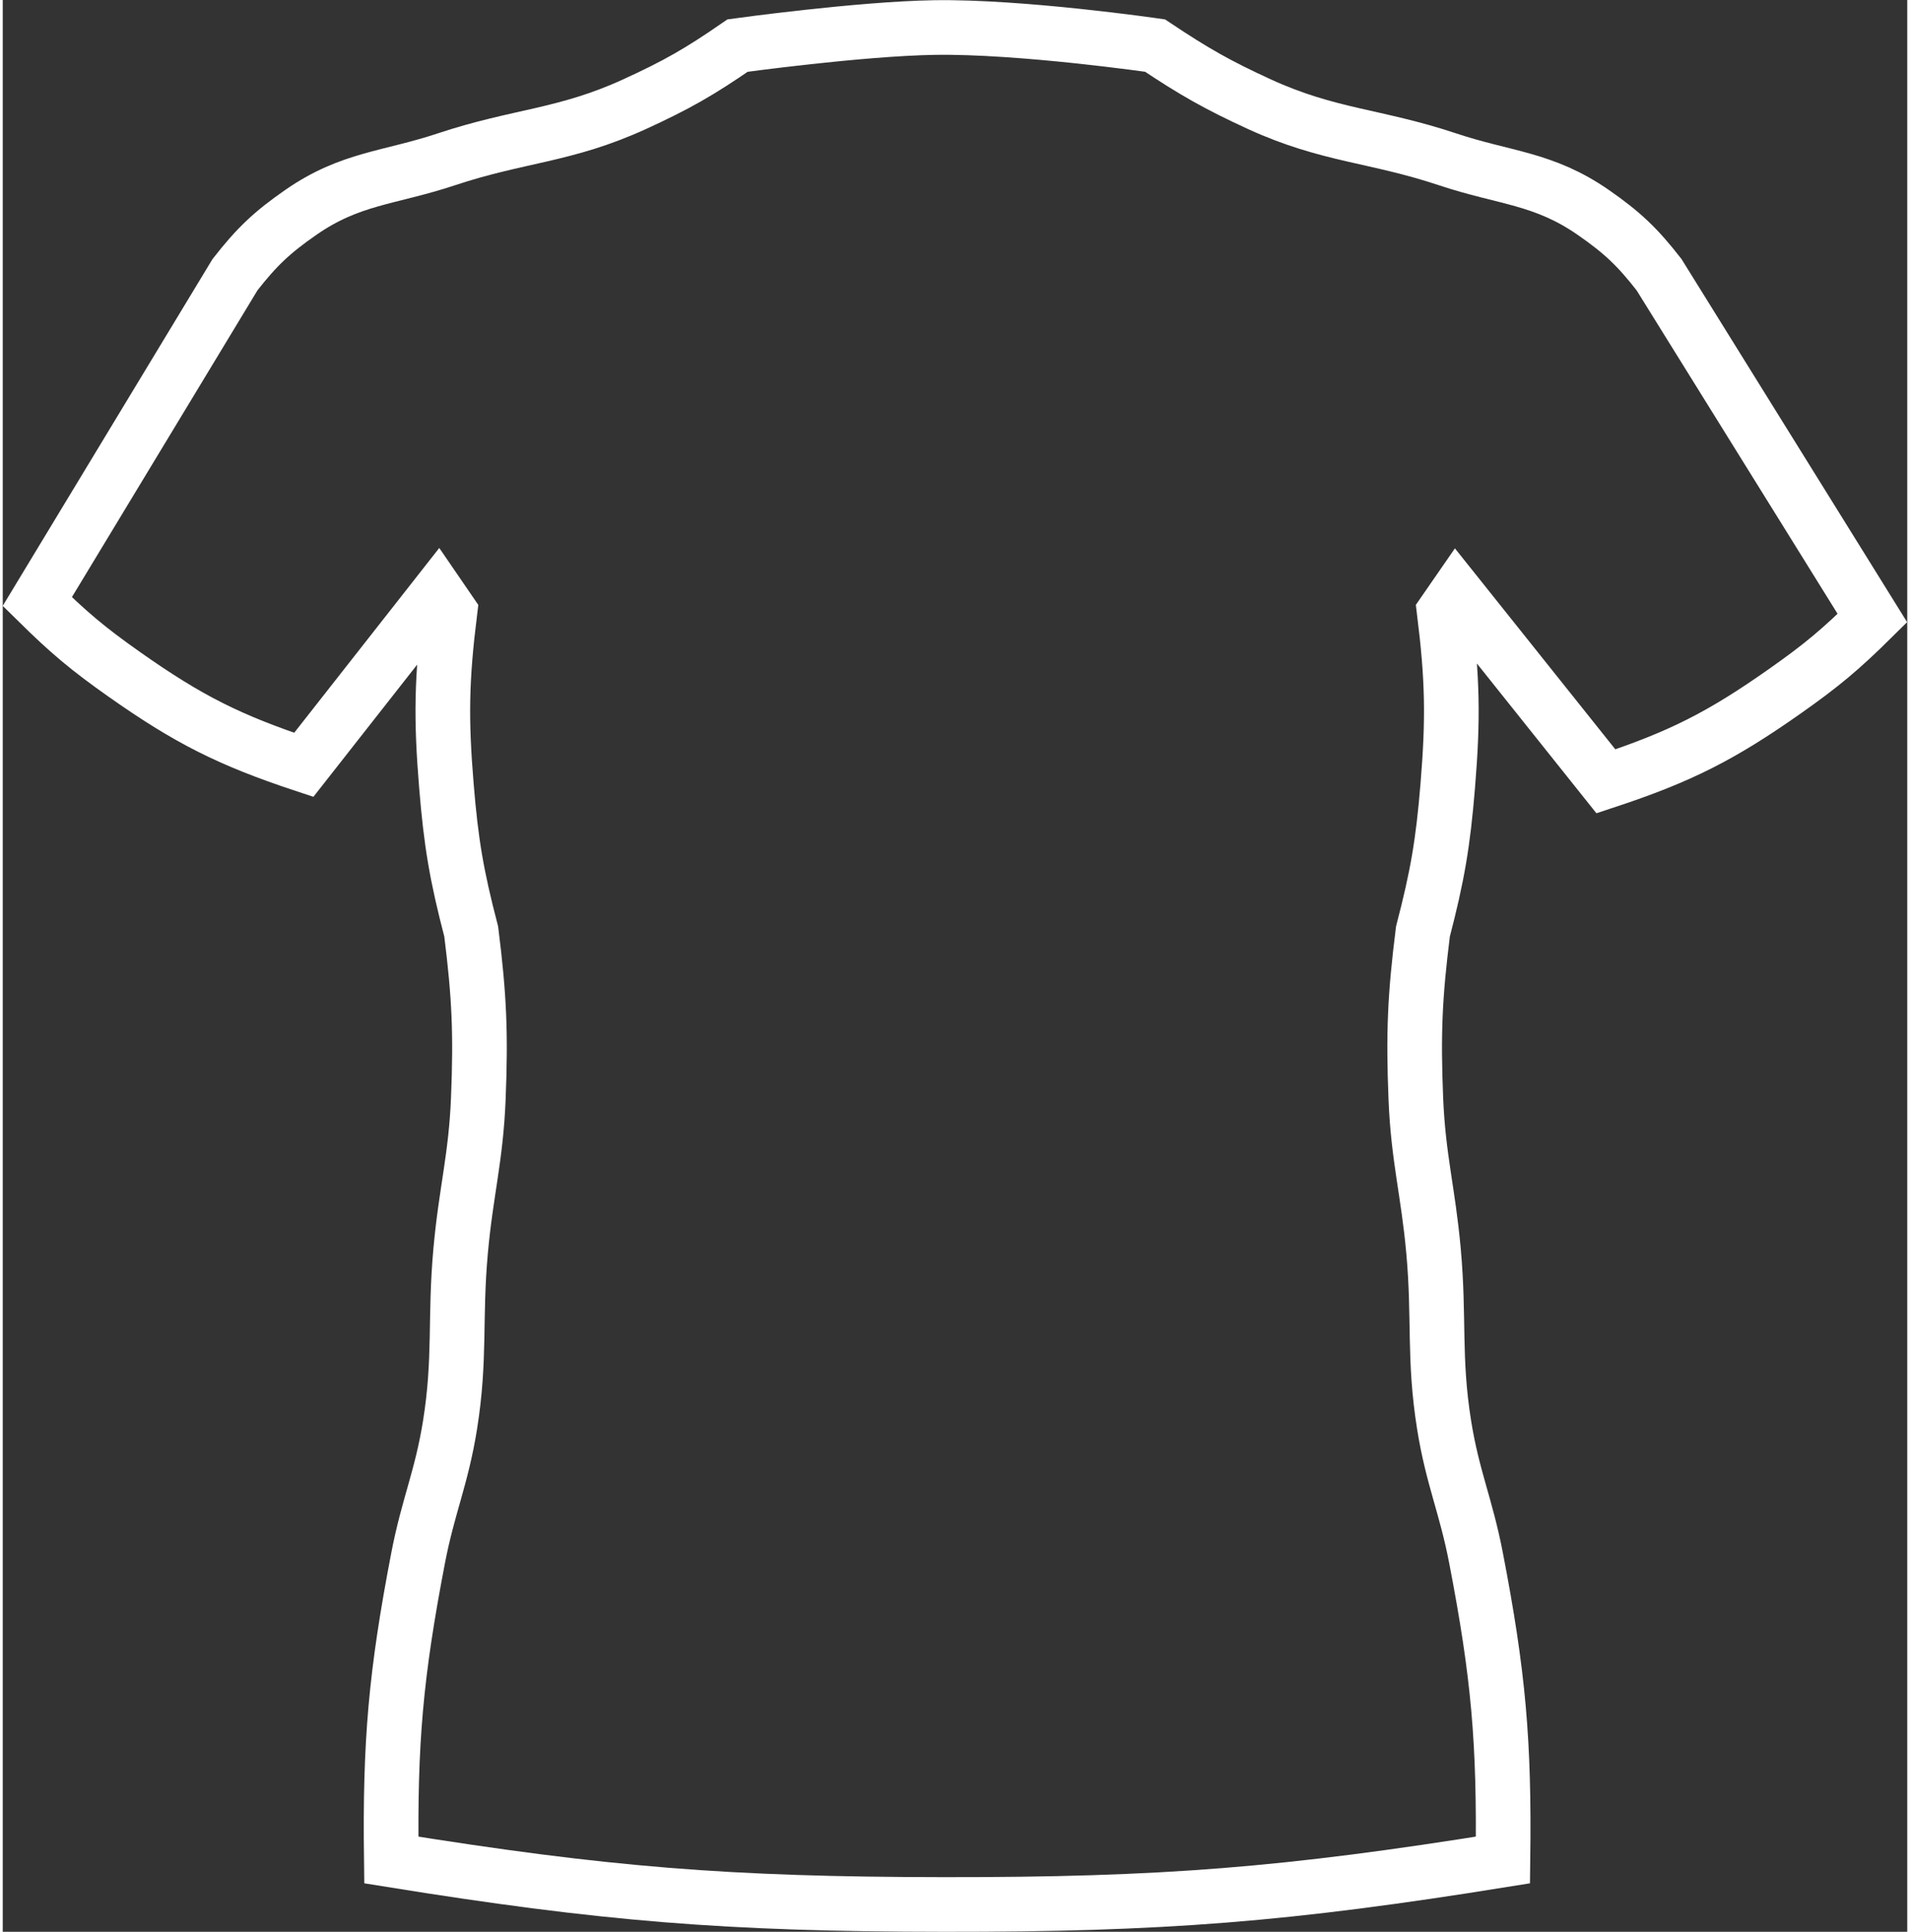 <!-- Generator: Adobe Illustrator 24.2.3, SVG Export Plug-In  --><svg xmlns="http://www.w3.org/2000/svg" xmlns:xlink="http://www.w3.org/1999/xlink" version="1.1" x="0px" y="0px" width="174px" height="176px" viewBox="0 0 174.24 176.75" style="overflow:visible;enable-background:new 0 0 174.24 176.75;" xml:space="preserve" aria-hidden="true">
<rect x="0" y="0" width="174.24" height="176.75" fill="#333333" stroke="none"/>
<defs><linearGradient class="cerosgradient" data-cerosgradient="true" id="CerosGradient_id3584a8bd5" gradientUnits="userSpaceOnUse" x1="50%" y1="100%" x2="50%" y2="0%"><stop offset="0%" stop-color="#d1d1d1"/><stop offset="100%" stop-color="#d1d1d1"/></linearGradient><linearGradient/>
</defs>
<g>
	<g>
		<g>
			<g>
				<defs>
					<path id="XMLID_1_605b46d7871ff" d="M137.25,170.18c-19.77,3.18-31.15,4.09-51.17,4.07c-19.77-0.02-31.01-0.93-50.53-4.07       c-0.14-10.81,0.41-17,2.45-27.62c0.92-4.79,2.15-7.35,2.92-12.17c0.98-6.14,0.41-9.72,0.97-15.92       c0.49-5.46,1.4-8.49,1.62-13.97c0.24-5.96,0.09-9.36-0.65-15.27c-1.33-5.1-1.84-8.07-2.27-13.33       c-0.51-6.19-0.44-9.75,0.32-15.92l-1.11-1.62L27.54,69.98c-6.81-2.26-10.56-4.15-16.42-8.28c-3.31-2.33-5.08-3.82-7.96-6.66       l18.09-29.91c1.99-2.54,3.36-3.85,6.01-5.69c4.54-3.16,8.08-3.12,13.32-4.86c6.64-2.21,10.85-2.13,17.21-5.04       c3.85-1.76,5.95-2.96,9.44-5.37c0,0,11.16-1.54,17.99-1.65c7.92-0.13,20.2,1.65,20.2,1.65c3.61,2.41,5.71,3.6,9.56,5.37       c6.36,2.91,10.58,2.83,17.21,5.04c5.25,1.75,8.78,1.7,13.33,4.86c2.65,1.84,4.03,3.15,6.01,5.69l19.52,31.42       c-2.88,2.85-4.65,4.33-7.96,6.66c-5.86,4.13-9.61,6.03-16.42,8.28L133,54.36l-1.12,1.62c0.76,6.16,0.83,9.73,0.32,15.92       c-0.43,5.25-0.94,8.23-2.27,13.33c-0.74,5.91-0.89,9.31-0.65,15.27c0.22,5.48,1.13,8.51,1.62,13.97       c0.56,6.19-0.01,9.78,0.97,15.92c0.77,4.82,2,7.38,2.92,12.17C136.84,153.18,137.39,159.36,137.25,170.18z"/>
				</defs>
				<clipPath id="XMLID_2_605b46d7871ff">
					<use xlink:href="#XMLID_1_605b46d7871ff" style="overflow:visible;"/>
				</clipPath>
				<use xlink:href="#XMLID_1_605b46d7871ff" style="overflow:visible;fill:none;stroke:#FFFFFF;stroke-width:5;stroke-miterlimit:10;"/>
			</g>
		</g>
	</g>
</g>
</svg>